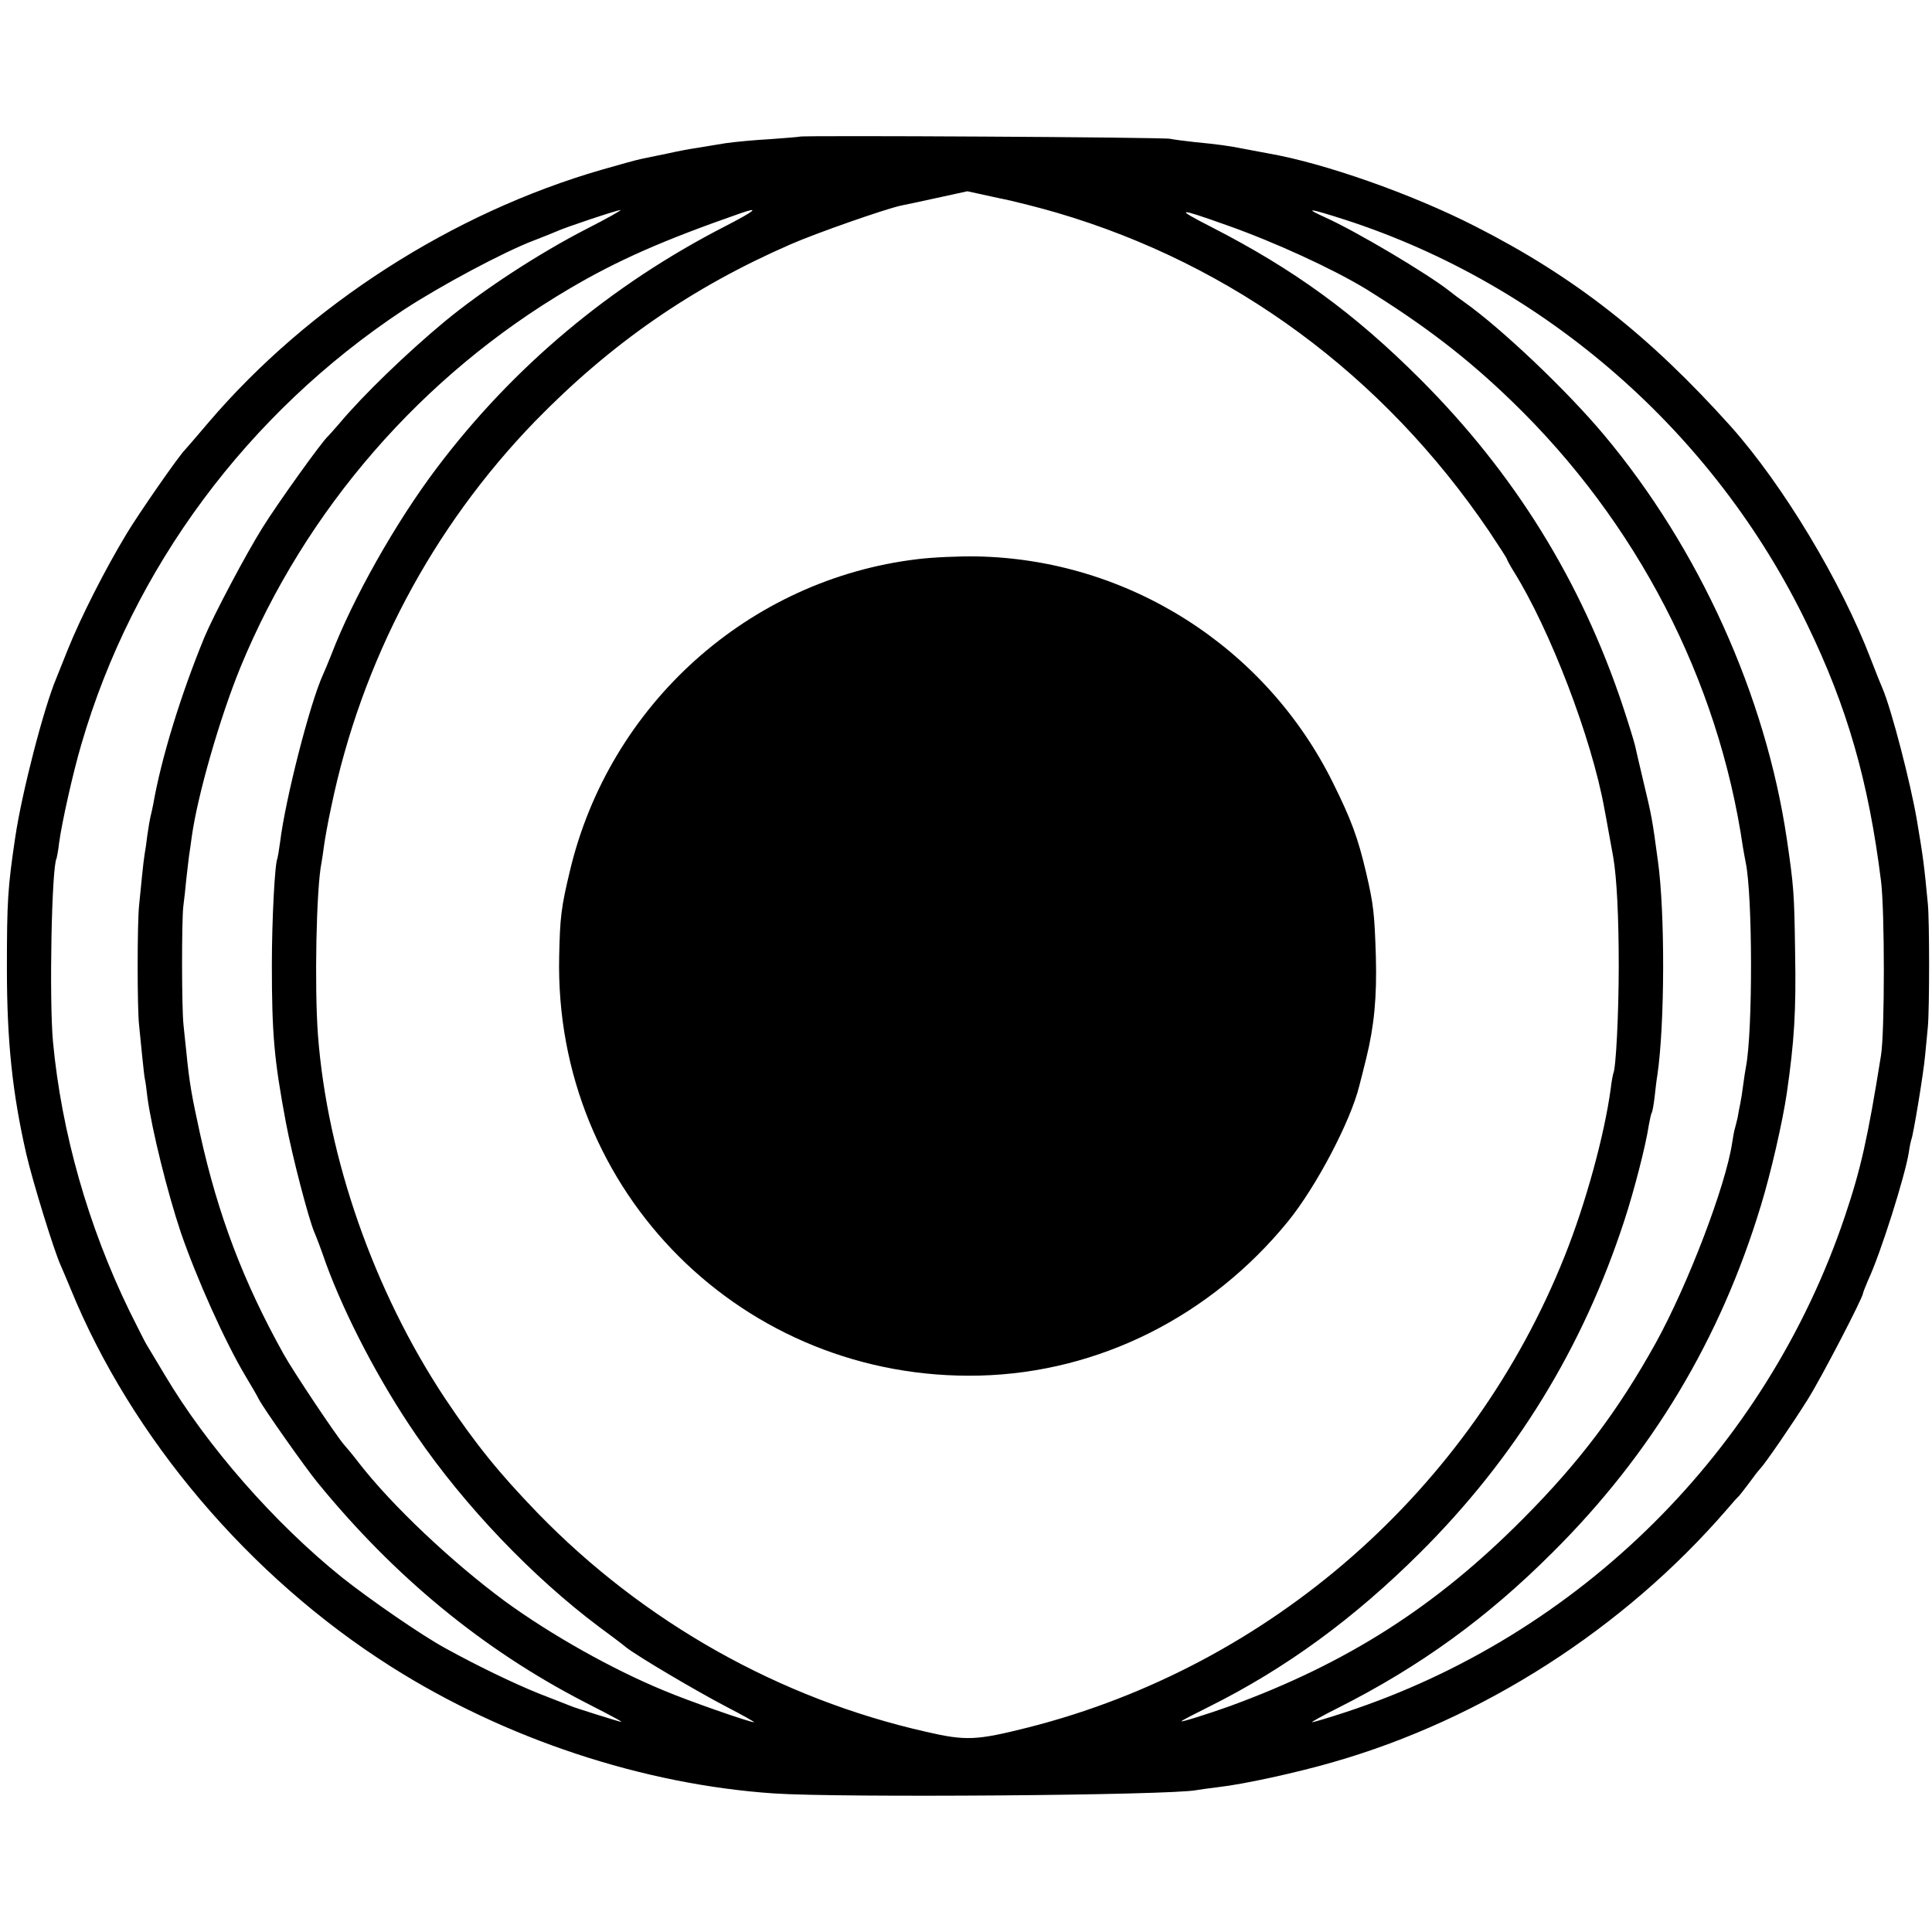 <svg xmlns="http://www.w3.org/2000/svg" width="933.333" height="933.333" version="1.0" viewBox="0 0 700 700"><path d="M289.8 49.5c-.2.1-4.9.5-10.5.9-5.6.3-13.1 1-16.5 1.5-3.5.6-8.1 1.3-10.3 1.7-2.2.3-7.1 1.2-11 2.1-3.8.8-8 1.6-9.2 1.9-1.2.2-7.7 2-14.3 3.9-54 15.6-106.1 49-142.4 91.5-4.4 5.2-8.3 9.7-8.6 10-2.1 2-16.7 23-21.2 30.5-7.9 13.1-16.6 30.3-21.3 42-1.5 3.8-3.3 8.3-4 10-4.6 10.8-12.6 41.7-15 58-2.7 18.2-3 23-3 47.5 0 26.3 2 45.1 7 67 2.3 10 10.1 35.3 12.5 40.5.5 1.1 2.1 4.9 3.6 8.5 22 53.9 64.7 104.3 116 136.8 41.3 26.2 91.4 42.8 138.9 46 23.7 1.6 143.4.7 153-1.2 1.1-.2 4.7-.7 8-1.1 8.9-1 28.3-5.2 41.7-9.1 54-15.5 105.1-48.3 142.4-91.4 2.1-2.5 4.1-4.7 4.5-5 .3-.3 1.8-2.3 3.5-4.5 1.6-2.2 3.4-4.6 4.1-5.3 2-2.1 11.8-16.4 17.3-25.2 4.8-7.6 20-36.9 20-38.4 0-.3.9-2.5 1.9-4.9 4.4-9.3 13.4-37.8 14.7-46.2.3-2.2.8-4.3.9-4.6.6-.9 4.5-24.4 5-30.5.3-3.3.8-7.9 1-10.4.6-6.4.6-38.5 0-44.5-1.4-14.7-1.7-16.8-4-30.5-2.3-13.4-9.1-39.7-12.4-47.5-.5-1.1-2.4-5.8-4.2-10.5-10.8-28.3-31.9-63.3-50.8-84.5-29.8-33.2-56.8-54.3-92.6-72.5-23.1-11.8-54.8-22.9-74.9-26.4-1.6-.3-5.2-1-8-1.5-6.4-1.3-10.4-1.8-18.6-2.6-3.6-.4-7.6-.9-9-1.2-2.5-.6-133.6-1.3-134.2-.8M383 77.1c63.9 18.8 118.1 58.8 156.4 115.2 3.6 5.4 6.6 10 6.6 10.3 0 .2 1 2.1 2.3 4.2 13.3 21.2 28.4 60.7 33 86.2.7 3.5 2.5 13.9 3.2 17.5 1.3 7.6 2 21.6 2 39.5 0 17-1 37.4-2 39-.1.3-.6 2.7-.9 5.4-2.3 17-9.1 41.7-16.6 60.5-33.7 84.7-106.6 148.7-194.5 171-18.7 4.7-22.5 4.9-36.8 1.6-53.2-12-102.4-39.7-140.8-79.2-14.2-14.7-22.6-25.1-33.7-41.7-25.7-38.8-42.6-87-46-131.6-1.3-17.6-.6-53.4 1.3-62.5.2-1.1.6-3.8.9-6.1.3-2.2 1.4-8.5 2.6-14 11-53 36.6-101.3 73.9-139.8 27.5-28.2 56.8-48.5 92.6-64.1 9.4-4.1 34-12.7 39.9-14 1.2-.2 7.1-1.5 13.1-2.8l11-2.4 11 2.4c6.1 1.2 15.7 3.7 21.5 5.4M212.4 83c-17.3 8.9-37.5 22.1-51.3 33.5-13.5 11.2-29.5 26.6-38.2 37-1.9 2.2-3.7 4.2-4 4.5-2 1.6-18.4 24.5-23.8 33.2-5.9 9.4-17.6 31.5-21 39.6-8.6 20.9-15.7 44-18.6 60.7-.3 1.6-.8 3.7-1 4.5-.2.8-.7 3.7-1.1 6.5-.3 2.7-.8 5.9-1 7-.2 1.1-.6 4.5-.9 7.5l-1.1 11c-.7 6.4-.7 37.6 0 43.5.2 2.2.7 7.1 1.1 11 .4 3.8.8 7.7 1 8.5.2.8.6 3.7.9 6.5 1.6 11.8 7.3 34.7 12.1 49 5.7 16.6 16 39.6 23.4 52 2 3.3 4.2 7.1 4.9 8.5 1.7 3.3 16.7 24.6 21.2 30.1 28 34.3 60 60.6 96.8 79.6 12.7 6.5 15 7.8 12.2 6.9-.8-.2-4.6-1.4-8.5-2.6-3.8-1.2-7.9-2.5-9-3-1.1-.4-6.3-2.5-11.5-4.5-8.9-3.6-22-9.9-33.6-16.3-8.5-4.6-27.3-17.6-37.4-25.6C99.5 551.9 75 524 59.6 498c-3.1-5.2-6.1-10.2-6.6-11-.5-.8-3.2-6.2-6.1-12-15-30.8-24.6-64.7-27.7-97.5-1.4-15.3-.5-63.5 1.3-66.5.1-.3.6-2.8.9-5.5 1-7.5 5.1-25.8 8.1-35.9 18.6-63.9 60.2-119.9 116.7-157.3 13.1-8.6 36.4-21.1 47.3-25.2 3.3-1.3 6.9-2.7 8-3.2 2.9-1.4 21.8-7.7 23.3-7.8.7-.1-4.9 3.1-12.4 6.9m50.5-1.1c-41.6 21.3-77 51-104.6 87.6-14.9 19.7-30.5 47.4-38.3 67.8-1.1 2.8-2.5 6.1-3 7.2-4.7 10.3-13.6 45-15.5 60.5-.4 3-.9 5.8-1 6.1-.9 1.4-2 22.1-2 38.4 0 25.1.8 34.4 5.1 57.3 2.3 12.2 8.2 34.8 10.3 39.7.5 1.1 2.4 6 4.1 11 7 19.2 19.5 43.2 32.8 62.5 17.6 25.7 42.2 51.4 66.2 69.4 4.1 3 8.6 6.4 9.9 7.5 4.1 3.2 25 15.6 36.3 21.5 6 3.1 10.4 5.6 10 5.6-1.6 0-24-7.8-32.7-11.5-18.7-7.7-40.9-20.2-57.5-32.3-19-14-41-34.7-53-50.2-1.9-2.5-4.3-5.4-5.3-6.5-2.6-2.9-18.4-26.5-21.9-32.8-14.6-26.2-23.8-50.4-30.3-79.8-3-13.7-3.9-18.5-5-29.9-.3-2.5-.7-6.8-1-9.5-.7-6-.7-37.4-.1-43 .3-2.2.8-6.7 1.1-10 .4-3.3.8-7.1 1-8.5.2-1.4.7-4.5 1-7 2.1-15 10.2-43.1 17.6-61.2 23.5-57.1 65.7-105.7 119.2-137.2 17.5-10.3 33.8-17.5 62.2-27.4 7-2.4 5-.8-5.6 4.7m181.6-.3c17.3 6.1 38.4 15.8 50.4 23.1 21.1 13.1 36.6 24.9 53 40.8 45.1 43.6 74.7 100.7 83.6 161.5.3 1.9.8 4.4 1 5.5 2.5 11.9 2.6 60.9.1 74-.2 1.1-.7 4-1 6.5-.3 2.5-.8 5.6-1.1 7-.3 1.4-.7 3.5-.9 4.8-.3 1.2-.7 3-1 4-.3.9-.7 3.3-1 5.2-2.3 15.5-16 51.4-27.7 72.6-13.6 24.5-27.6 43.1-47.9 63.5-31.6 31.9-63.8 52.5-106.5 68.1-8.7 3.1-18.1 6-17.4 5.4.2-.3 4.7-2.6 9.9-5.2 27.9-13.9 52.6-32 76.6-55.9 34.5-34.4 58.9-74.1 74-120.5 3.4-10.4 7.7-26.9 8.8-34.4.4-2.1.8-4.1 1.1-4.5.2-.4.7-3 1-5.7.3-2.7.7-6.3 1-7.9 2.7-18.4 2.8-58.9.2-77.5-2.1-15.5-2.2-16.1-5.3-29-1.4-5.8-2.7-11.6-3-12.9-.3-1.3-2.3-7.9-4.5-14.5-15.1-45.2-39.2-84.1-73.3-118.2-24-24-45.8-39.8-75.6-55.1-13.7-7-12.7-7.2 5.5-.7m42.8-2c72.6 23.5 134.1 77.3 167.5 146.7 14.5 29.9 22.2 56.8 26.7 92.7 1.4 10.7 1.4 55.2 0 63.5-4.8 30-7.3 41.1-13.1 58.3-28.6 84.8-96 151.7-181 179.6-6.1 2-11.5 3.6-12 3.6s3.8-2.4 9.6-5.3c29.5-14.9 53.8-32.5 77.5-56.2 36-35.8 60.8-77.2 75.5-125.7 3.6-11.7 7.9-30.5 9.4-40.8 2.7-18.7 3.4-29.6 3-51-.3-21.6-.5-23.9-3-41-7.7-52-31.7-105.2-66.3-146.5-13.5-16.1-37-38.4-50.5-48-1.6-1.1-4-2.9-5.5-4.1-7.7-6.1-33.7-21.6-45.1-26.7-7.7-3.5-5.8-3.3 7.3.9"/><path d="M332.4 202.6c-61.1 7.3-111.6 52.7-125.9 112.9-3.2 13.3-3.6 16.9-3.9 31-1.9 85.5 66.9 154 152.4 151.9 43.1-1.1 83.6-21.4 111.7-55.9 10.3-12.7 22.7-36.4 25.8-49.1.3-1 1.4-5.5 2.5-9.9 2.9-11.7 3.9-22.3 3.5-37-.5-15.4-.8-18.6-3.5-30.2-3-12.8-5.4-19.3-12.1-32.8-24.4-49.2-74.3-80.9-129.1-81.9-6.2-.1-15.9.3-21.4 1"/></svg>